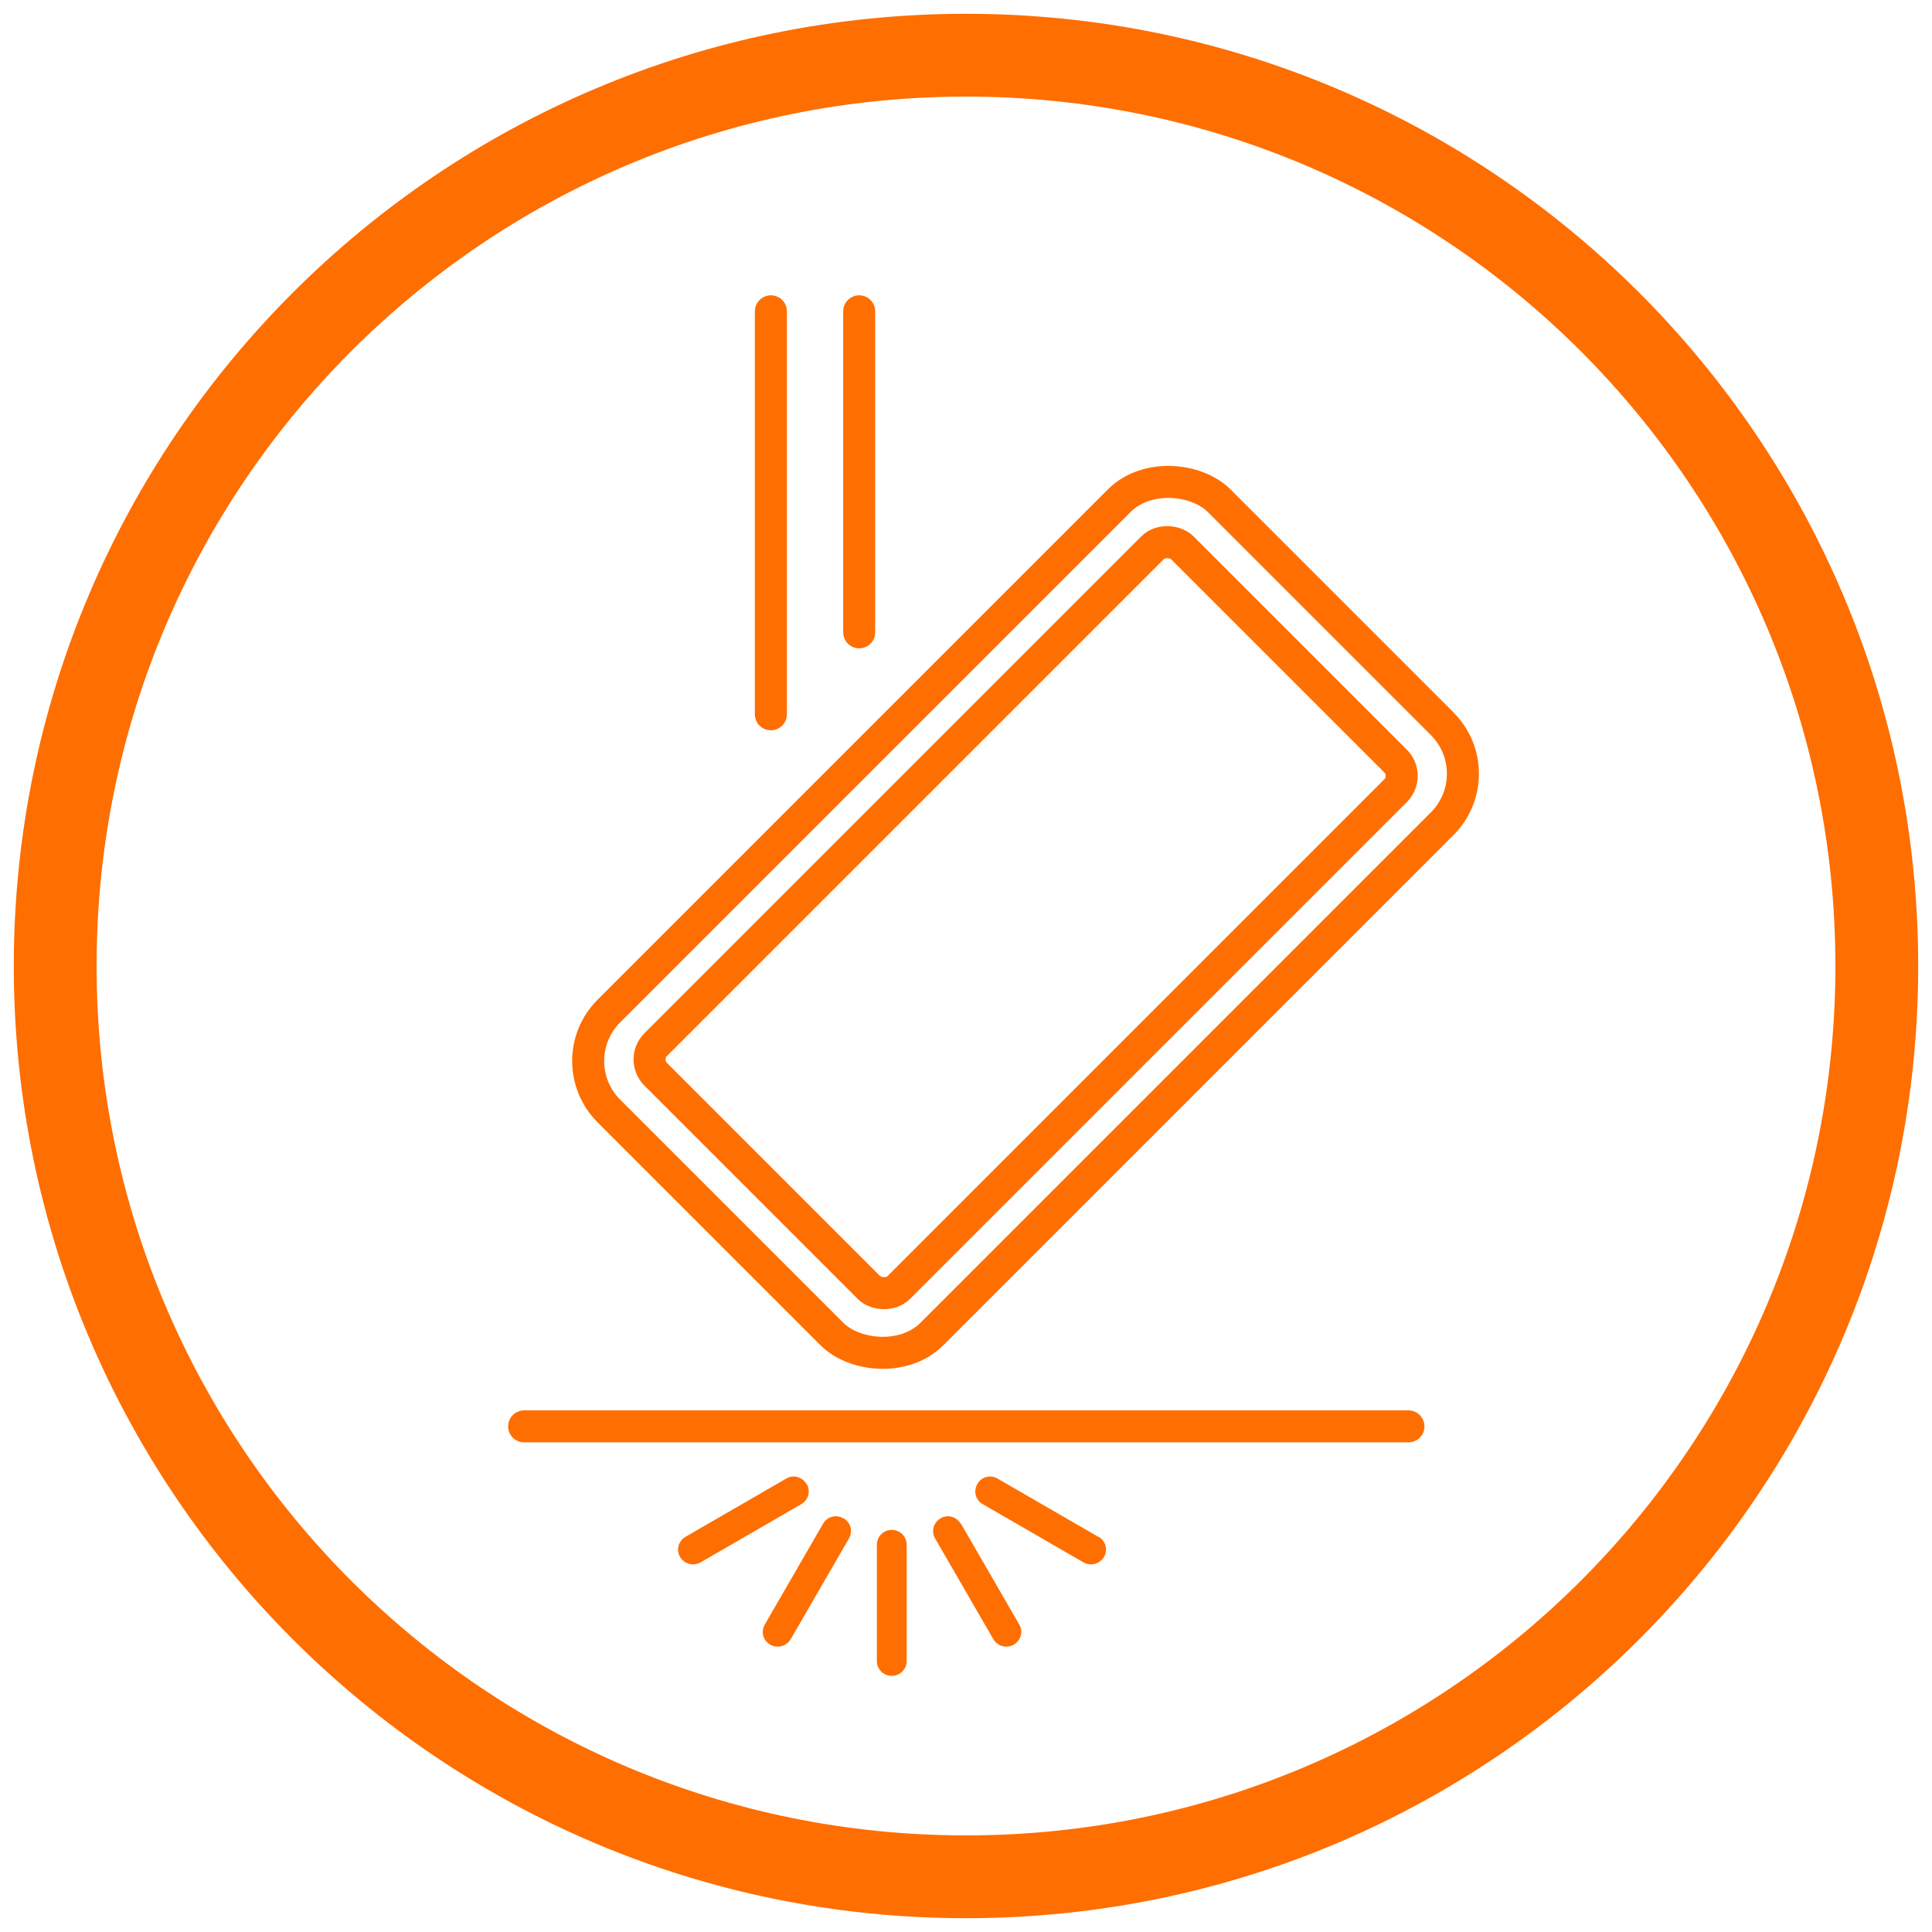 <?xml version="1.0" encoding="UTF-8" standalone="no"?>
<svg xmlns="http://www.w3.org/2000/svg" data-name="Ebene 1" height="70" id="Ebene_1" viewBox="0 0 70 70" width="70">
  <path d="M35,.5C15.95,.5,.5,15.95,.5,35s15.45,34.5,34.5,34.5,34.5-15.45,34.5-34.5S54.05,.5,35,.5Zm0,3c17.4,0,31.5,14.1,31.5,31.5s-14.1,31.5-31.5,31.5S3.5,52.4,3.5,35,17.6,3.5,35,3.5Z" style="fill: #ff6e00;"/>
  <g>
    <line style="fill: none; stroke: #ff6e00; stroke-linecap: round; stroke-miterlimit: 10; stroke-width: 1.16px;" x1="27.93" x2="27.93" y1="11.28" y2="25.88"/>
    <line style="fill: none; stroke: #ff6e00; stroke-linecap: round; stroke-miterlimit: 10; stroke-width: 1.16px;" x1="31.13" x2="31.13" y1="11.28" y2="22.91"/>
    <g>
      <rect height="12.45" rx=".76" ry=".76" style="fill: none; stroke: #ff6e00; stroke-miterlimit: 10; stroke-width: 1.16px;" transform="translate(-12.63 36.01) rotate(-45)" width="26.98" x="23.67" y="27.03"/>
      <rect height="16.55" rx="2.56" ry="2.56" style="fill: none; stroke: #ff6e00; stroke-miterlimit: 10; stroke-width: 1.16px;" transform="translate(-12.63 36.01) rotate(-45)" width="31.27" x="21.53" y="24.97"/>
    </g>
    <line style="fill: none; stroke: #ff6e00; stroke-linecap: round; stroke-miterlimit: 10; stroke-width: 1.16px;" x1="18.99" x2="51.03" y1="51.68" y2="51.68"/>
    <path d="M32.31,55.43c-.3,0-.54,.24-.54,.54v4.21c0,.3,.24,.54,.54,.54s.54-.24,.54-.54v-4.21c0-.3-.24-.54-.54-.54Z" style="fill: #ff6e00;"/>
    <path d="M30.55,55.01c-.26-.15-.59-.06-.73,.2l-2.11,3.65c-.15,.26-.06,.59,.2,.73,.08,.05,.18,.07,.27,.07,.19,0,.37-.1,.47-.27l2.11-3.65c.15-.26,.06-.59-.2-.73Z" style="fill: #ff6e00;"/>
    <path d="M29.22,53.77c-.15-.26-.48-.35-.73-.2l-3.65,2.11c-.26,.15-.35,.48-.2,.73,.1,.17,.28,.27,.47,.27,.09,0,.18-.02,.27-.07l3.65-2.11c.26-.15,.35-.48,.2-.73Z" style="fill: #ff6e00;"/>
    <path d="M34.81,55.21c-.15-.26-.48-.35-.73-.2-.26,.15-.35,.48-.2,.73l2.11,3.65c.1,.17,.28,.27,.47,.27,.09,0,.18-.02,.27-.07,.26-.15,.35-.48,.2-.73l-2.11-3.65Z" style="fill: #ff6e00;"/>
    <path d="M39.79,55.68l-3.65-2.11c-.26-.15-.59-.06-.73,.2-.15,.26-.06,.59,.2,.73l3.65,2.11c.08,.05,.18,.07,.27,.07,.19,0,.37-.1,.47-.27,.15-.26,.06-.59-.2-.73Z" style="fill: #ff6e00;"/>
  </g>
</svg>
